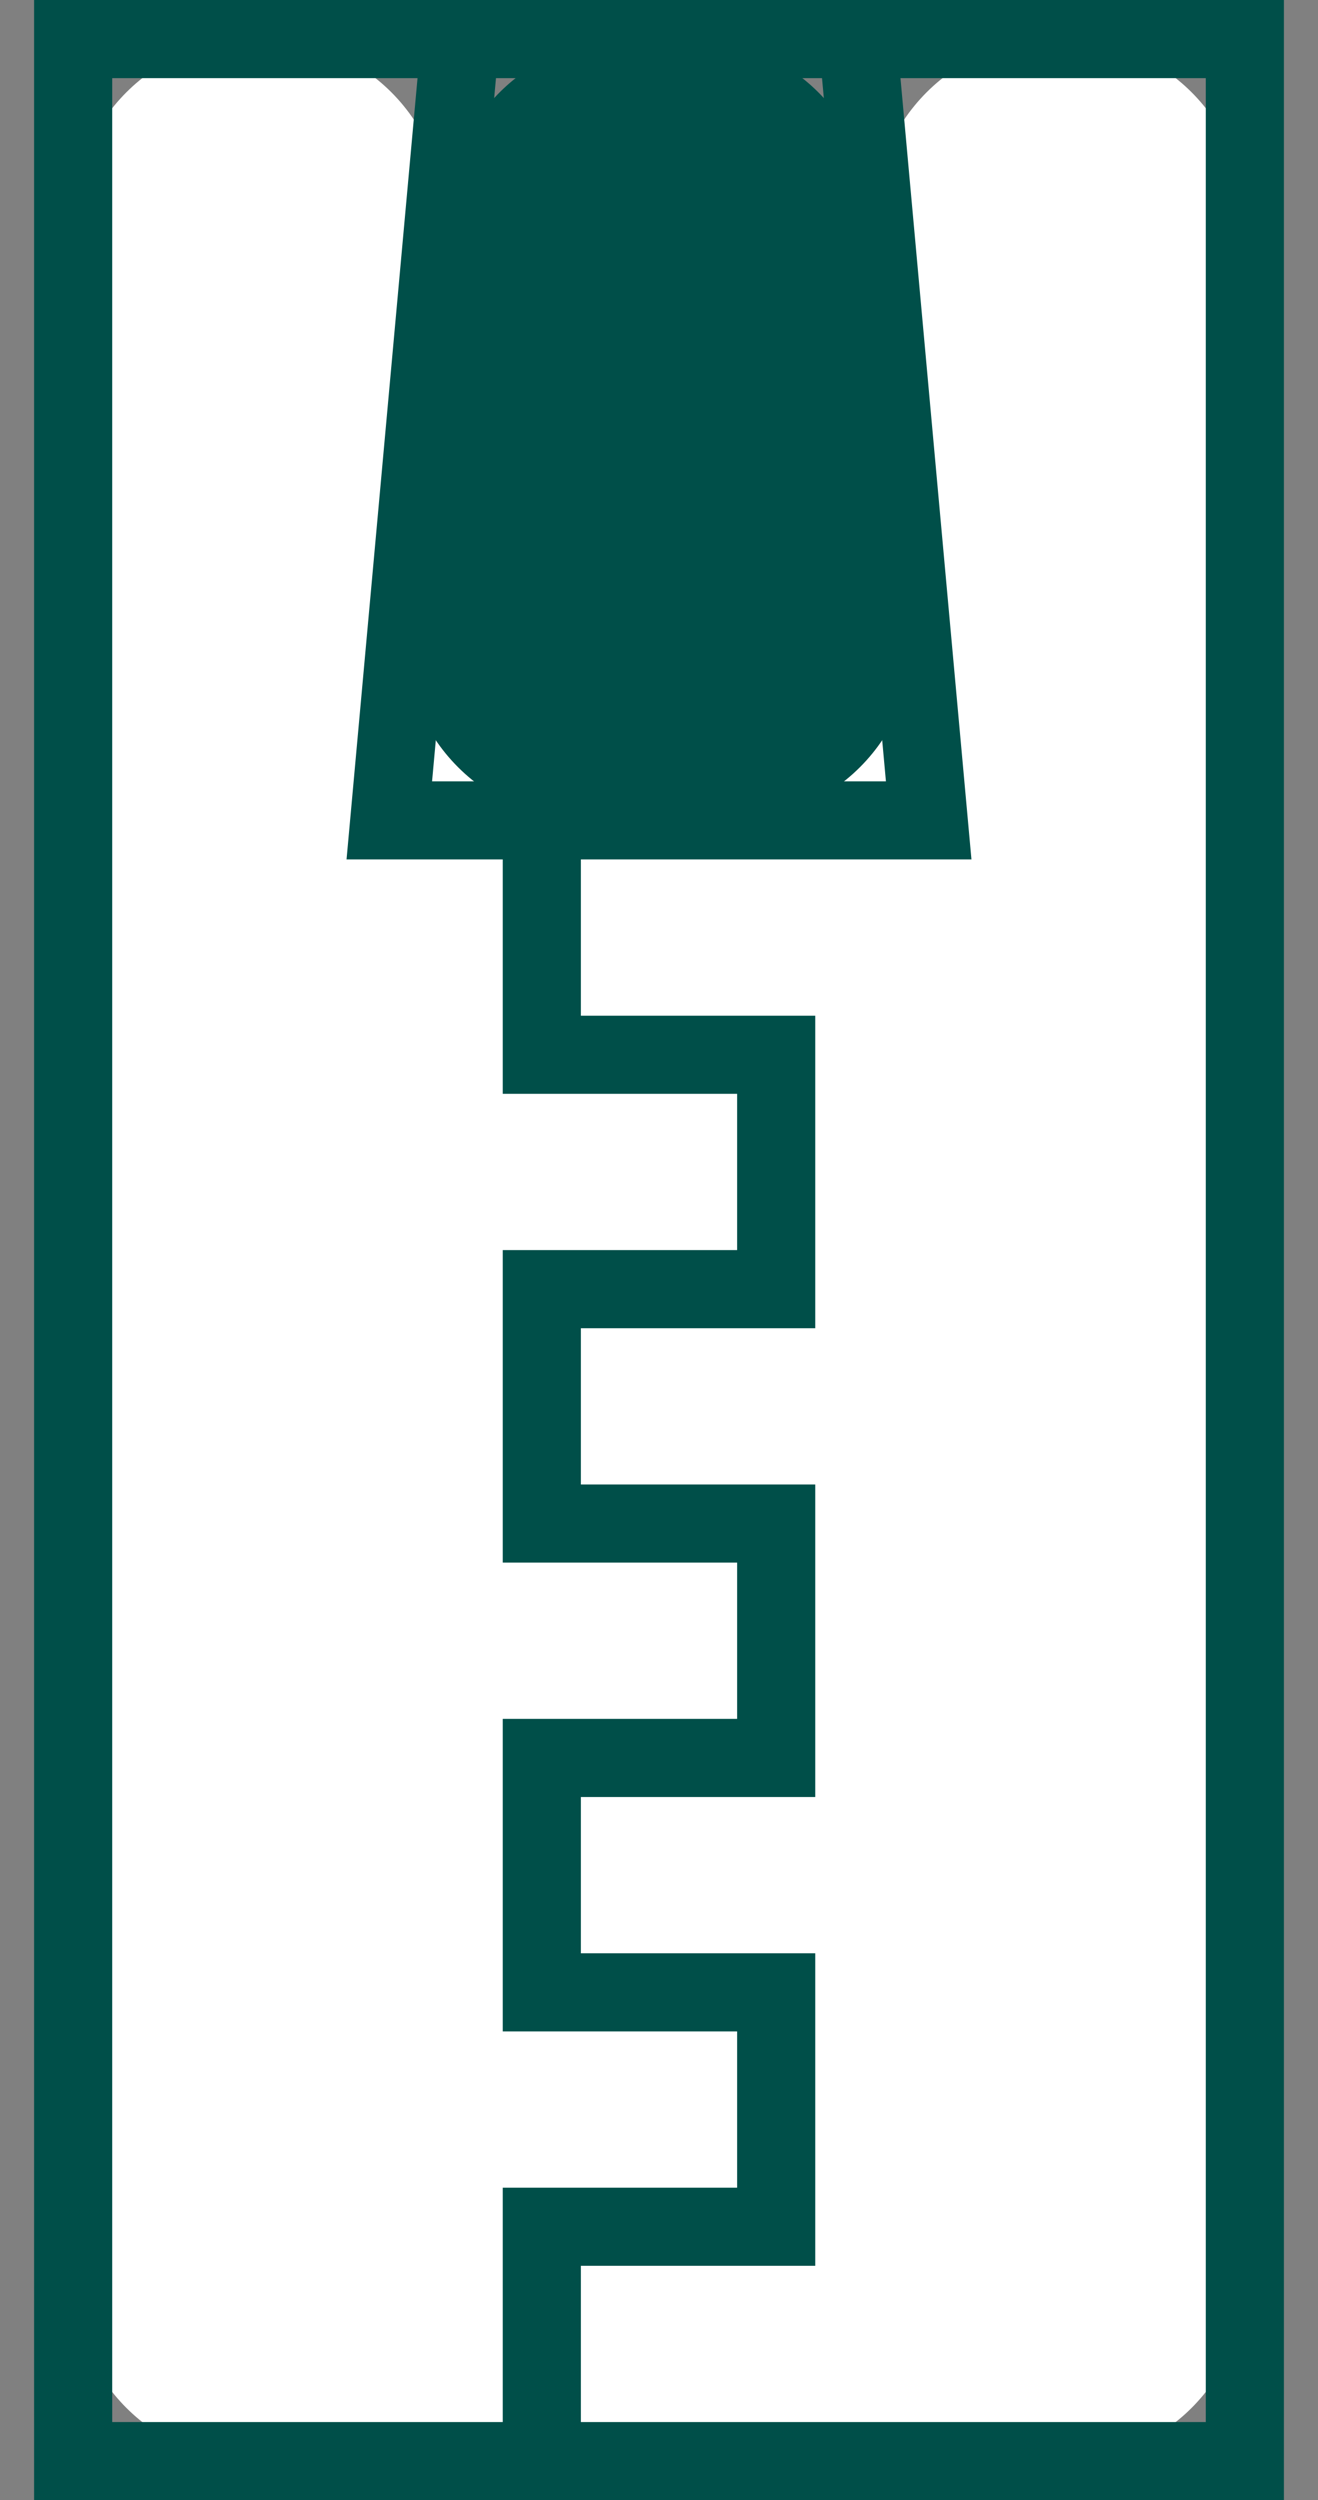 <svg width="29" height="55" viewBox="0 0 29 55" fill="none" xmlns="http://www.w3.org/2000/svg">
<rect x="0" y="0" width="29" height="55" fill="#808080" stroke="none"/>
<path d="M20.076 13.649C20.311 16.004 18.462 18.047 16.096 18.047H12.904C10.538 18.047 8.689 16.004 8.924 13.649L9.843 4.461C10.047 2.417 11.768 0.859 13.823 0.859H15.177C17.232 0.859 18.953 2.417 19.157 4.461L20.076 13.649Z" fill="#004F49"/>
<path d="M27.391 50.141C27.391 52.35 25.6 54.141 23.391 54.141H5.609C3.4 54.141 1.609 52.35 1.609 50.141V4.859C1.609 2.65 3.4 0.859 5.609 0.859H5.783C8.15 0.859 9.999 2.903 9.763 5.257L8.924 13.649C8.689 16.004 10.538 18.047 12.904 18.047H16.096C18.462 18.047 20.311 16.004 20.076 13.649L19.237 5.257C19.001 2.903 20.85 0.859 23.217 0.859H23.391C25.6 0.859 27.391 2.65 27.391 4.859V50.141Z" fill="white"/>
<path d="M16.219 15.469H12.781V12.031H16.219V15.469ZM28.25 0V55H0.75V0H28.25ZM10.913 1.719L9.507 17.188H19.493L18.087 1.719H10.913ZM11.062 53.281V48.125H16.219V44.688H11.062V37.812H16.219V34.375H11.062V27.5H16.219V24.062H11.062V18.906H7.625L9.187 1.719H2.469V53.281H11.062ZM26.531 1.719H19.813L21.375 18.906H12.781V22.344H17.938V29.219H12.781V32.656H17.938V39.531H12.781V42.969H17.938V49.844H12.781V53.281H26.531V1.719Z" fill="#004F49"/>
</svg>
